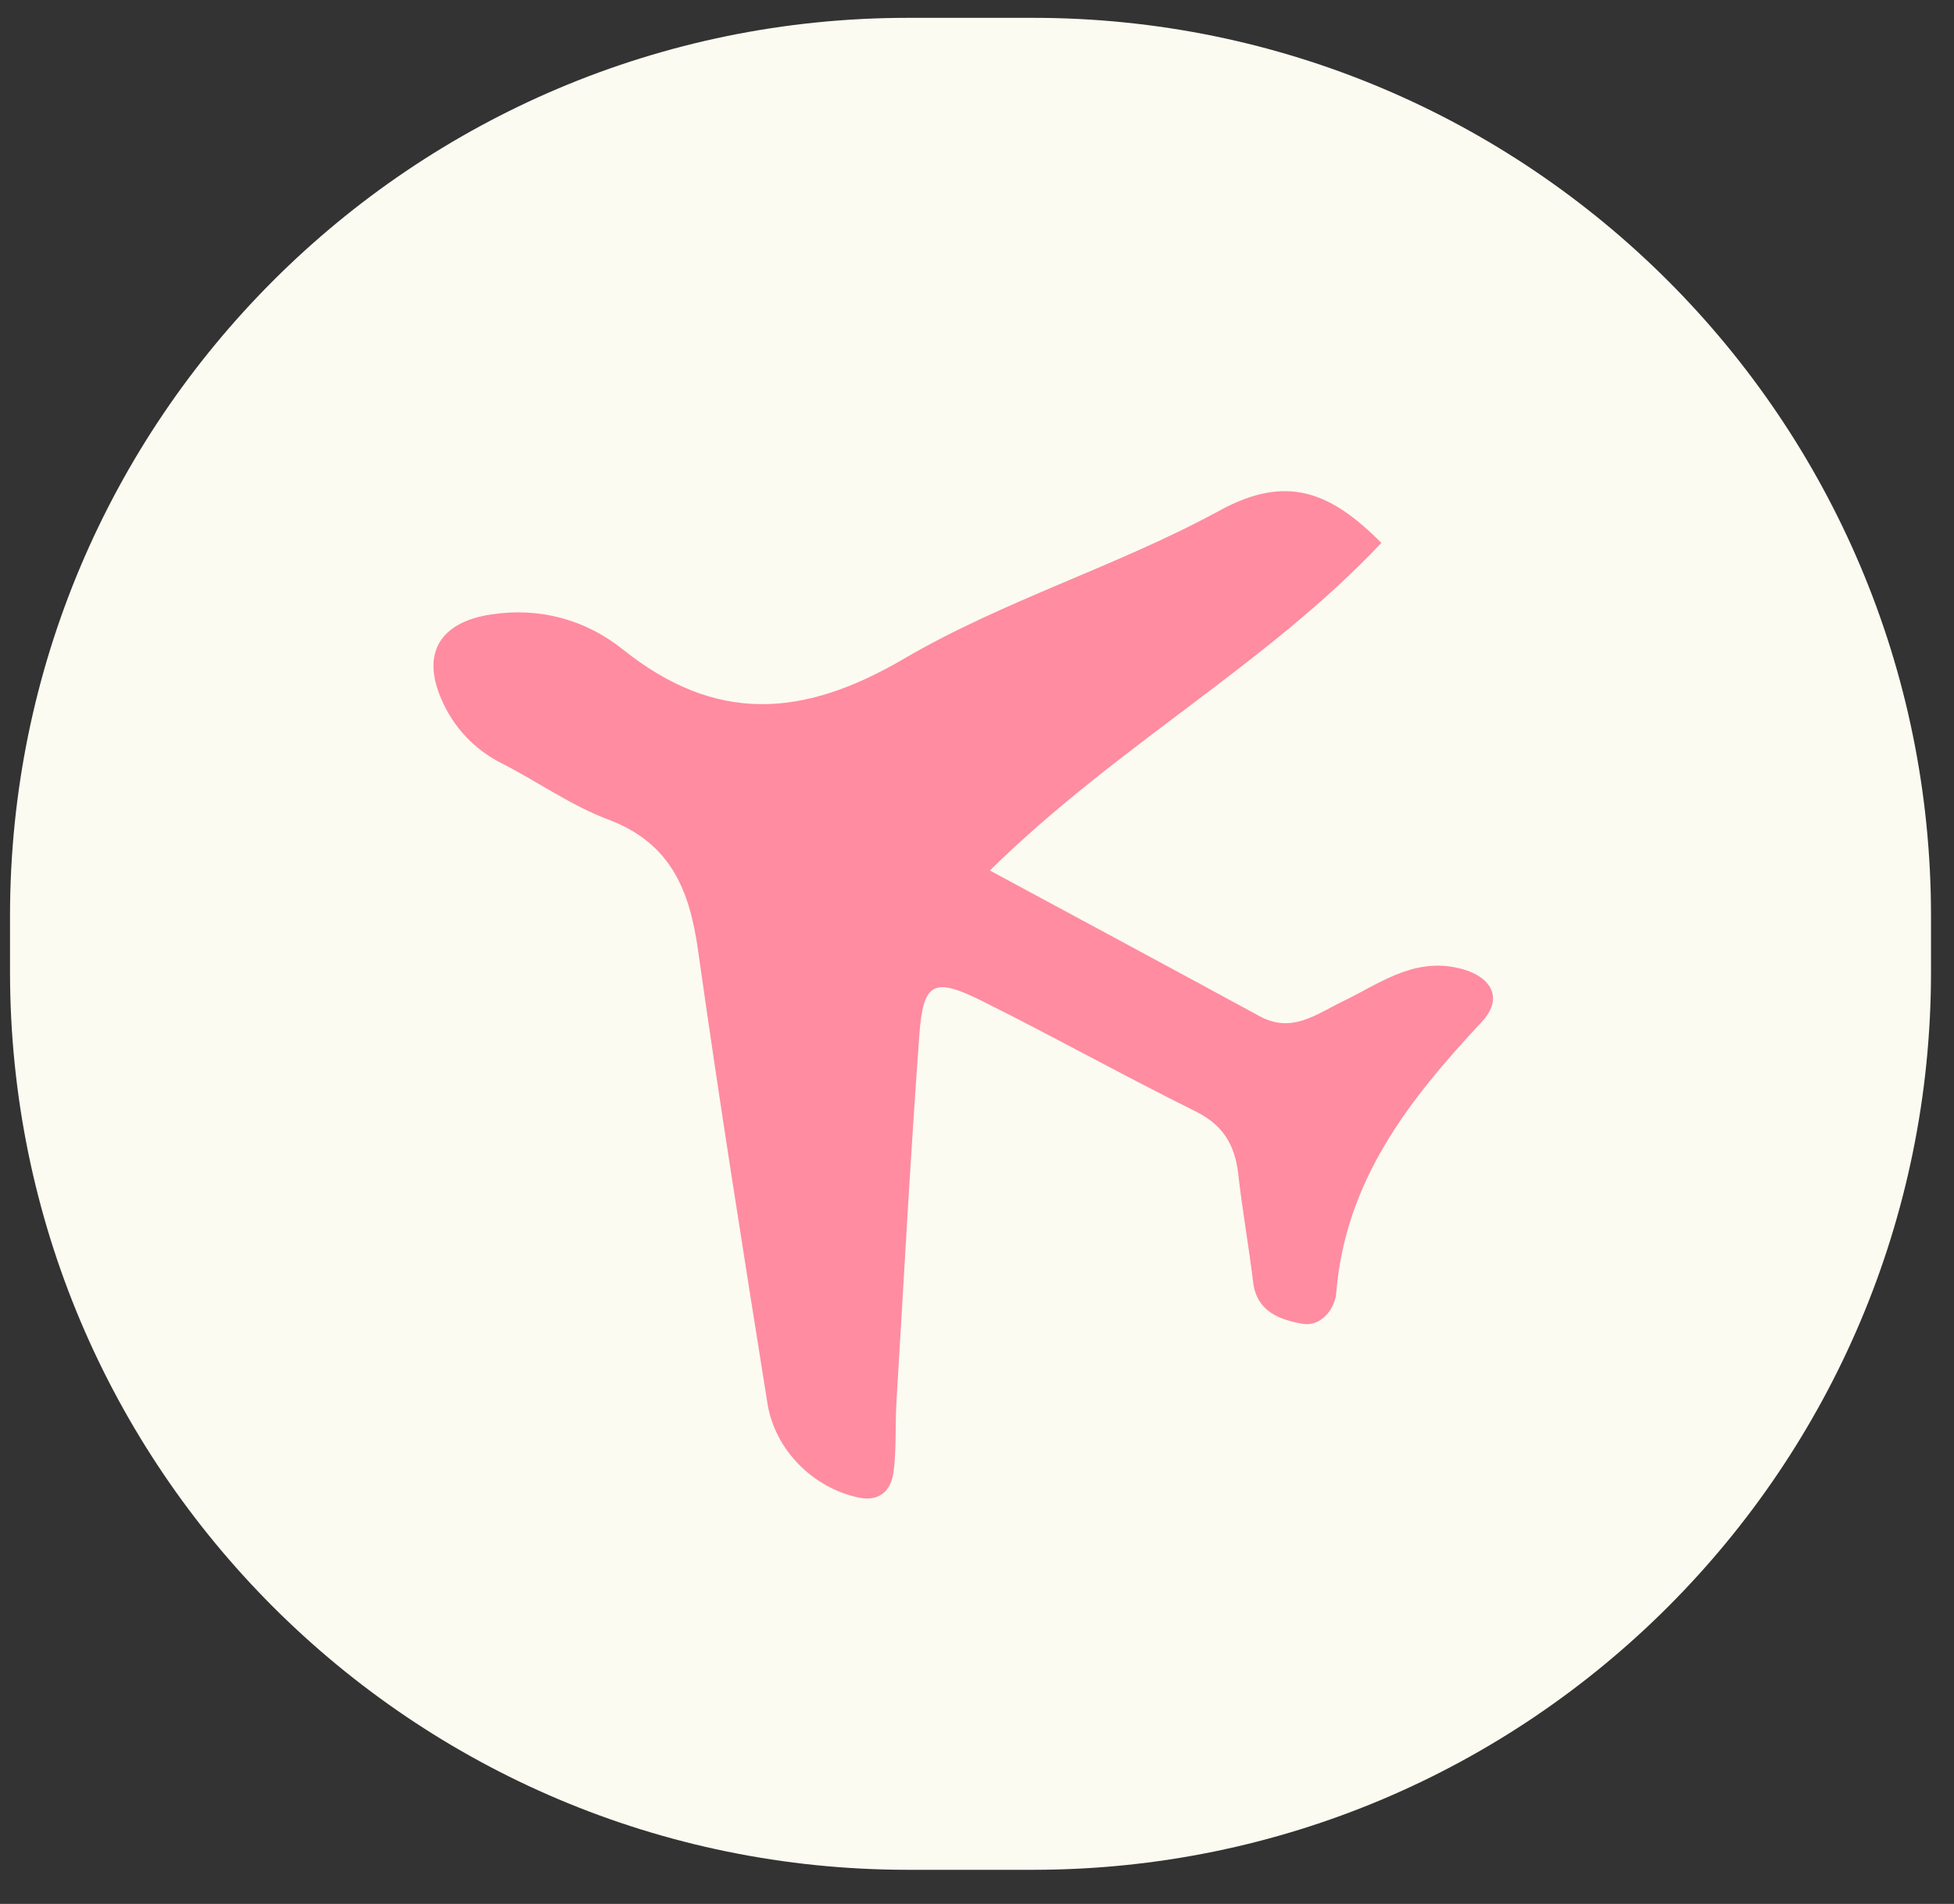 <svg xmlns="http://www.w3.org/2000/svg" fill="none" viewBox="0 0 39 38" height="38" width="39">
<rect x="0" y="0" width="39" height="38" fill="#333333" stroke="none"/>
<path fill="#FCFBF1" d="M0.2 18.278C0.2 8.38 8.224 0.356 18.122 0.356H20.62C30.517 0.356 38.541 8.38 38.541 18.278V19.397C38.541 29.295 30.517 37.319 20.62 37.319H18.122C8.224 37.319 0.2 29.295 0.2 19.397V18.278Z"></path>
<path fill="#FF8CA1" d="M27.571 10.836C25.273 13.274 22.313 14.862 19.757 17.374C21.649 18.395 23.397 19.334 25.141 20.282C25.784 20.632 26.263 20.246 26.803 19.985C27.504 19.648 28.163 19.14 29.035 19.306C29.737 19.439 30.044 19.895 29.573 20.398C28.115 21.956 26.849 23.572 26.67 25.808C26.643 26.133 26.358 26.486 25.999 26.422C25.561 26.344 25.084 26.188 25.012 25.595C24.924 24.87 24.795 24.149 24.713 23.424C24.647 22.851 24.41 22.454 23.865 22.183C22.431 21.472 21.031 20.691 19.6 19.978C18.638 19.498 18.427 19.603 18.35 20.646C18.171 23.092 18.039 25.542 17.892 27.99C17.864 28.454 17.895 28.924 17.834 29.382C17.787 29.741 17.563 29.977 17.141 29.89C16.242 29.703 15.469 28.952 15.318 28.013C14.838 25 14.357 21.986 13.932 18.964C13.763 17.764 13.385 16.824 12.14 16.357C11.398 16.079 10.732 15.6 10.019 15.238C9.455 14.953 9.05 14.509 8.81 13.957C8.406 13.028 8.789 12.418 9.799 12.264C10.779 12.114 11.692 12.371 12.43 12.961C14.284 14.442 16.02 14.331 18.038 13.15C20.031 11.982 22.307 11.301 24.34 10.191C25.686 9.456 26.559 9.818 27.571 10.836Z"></path>
</svg>

